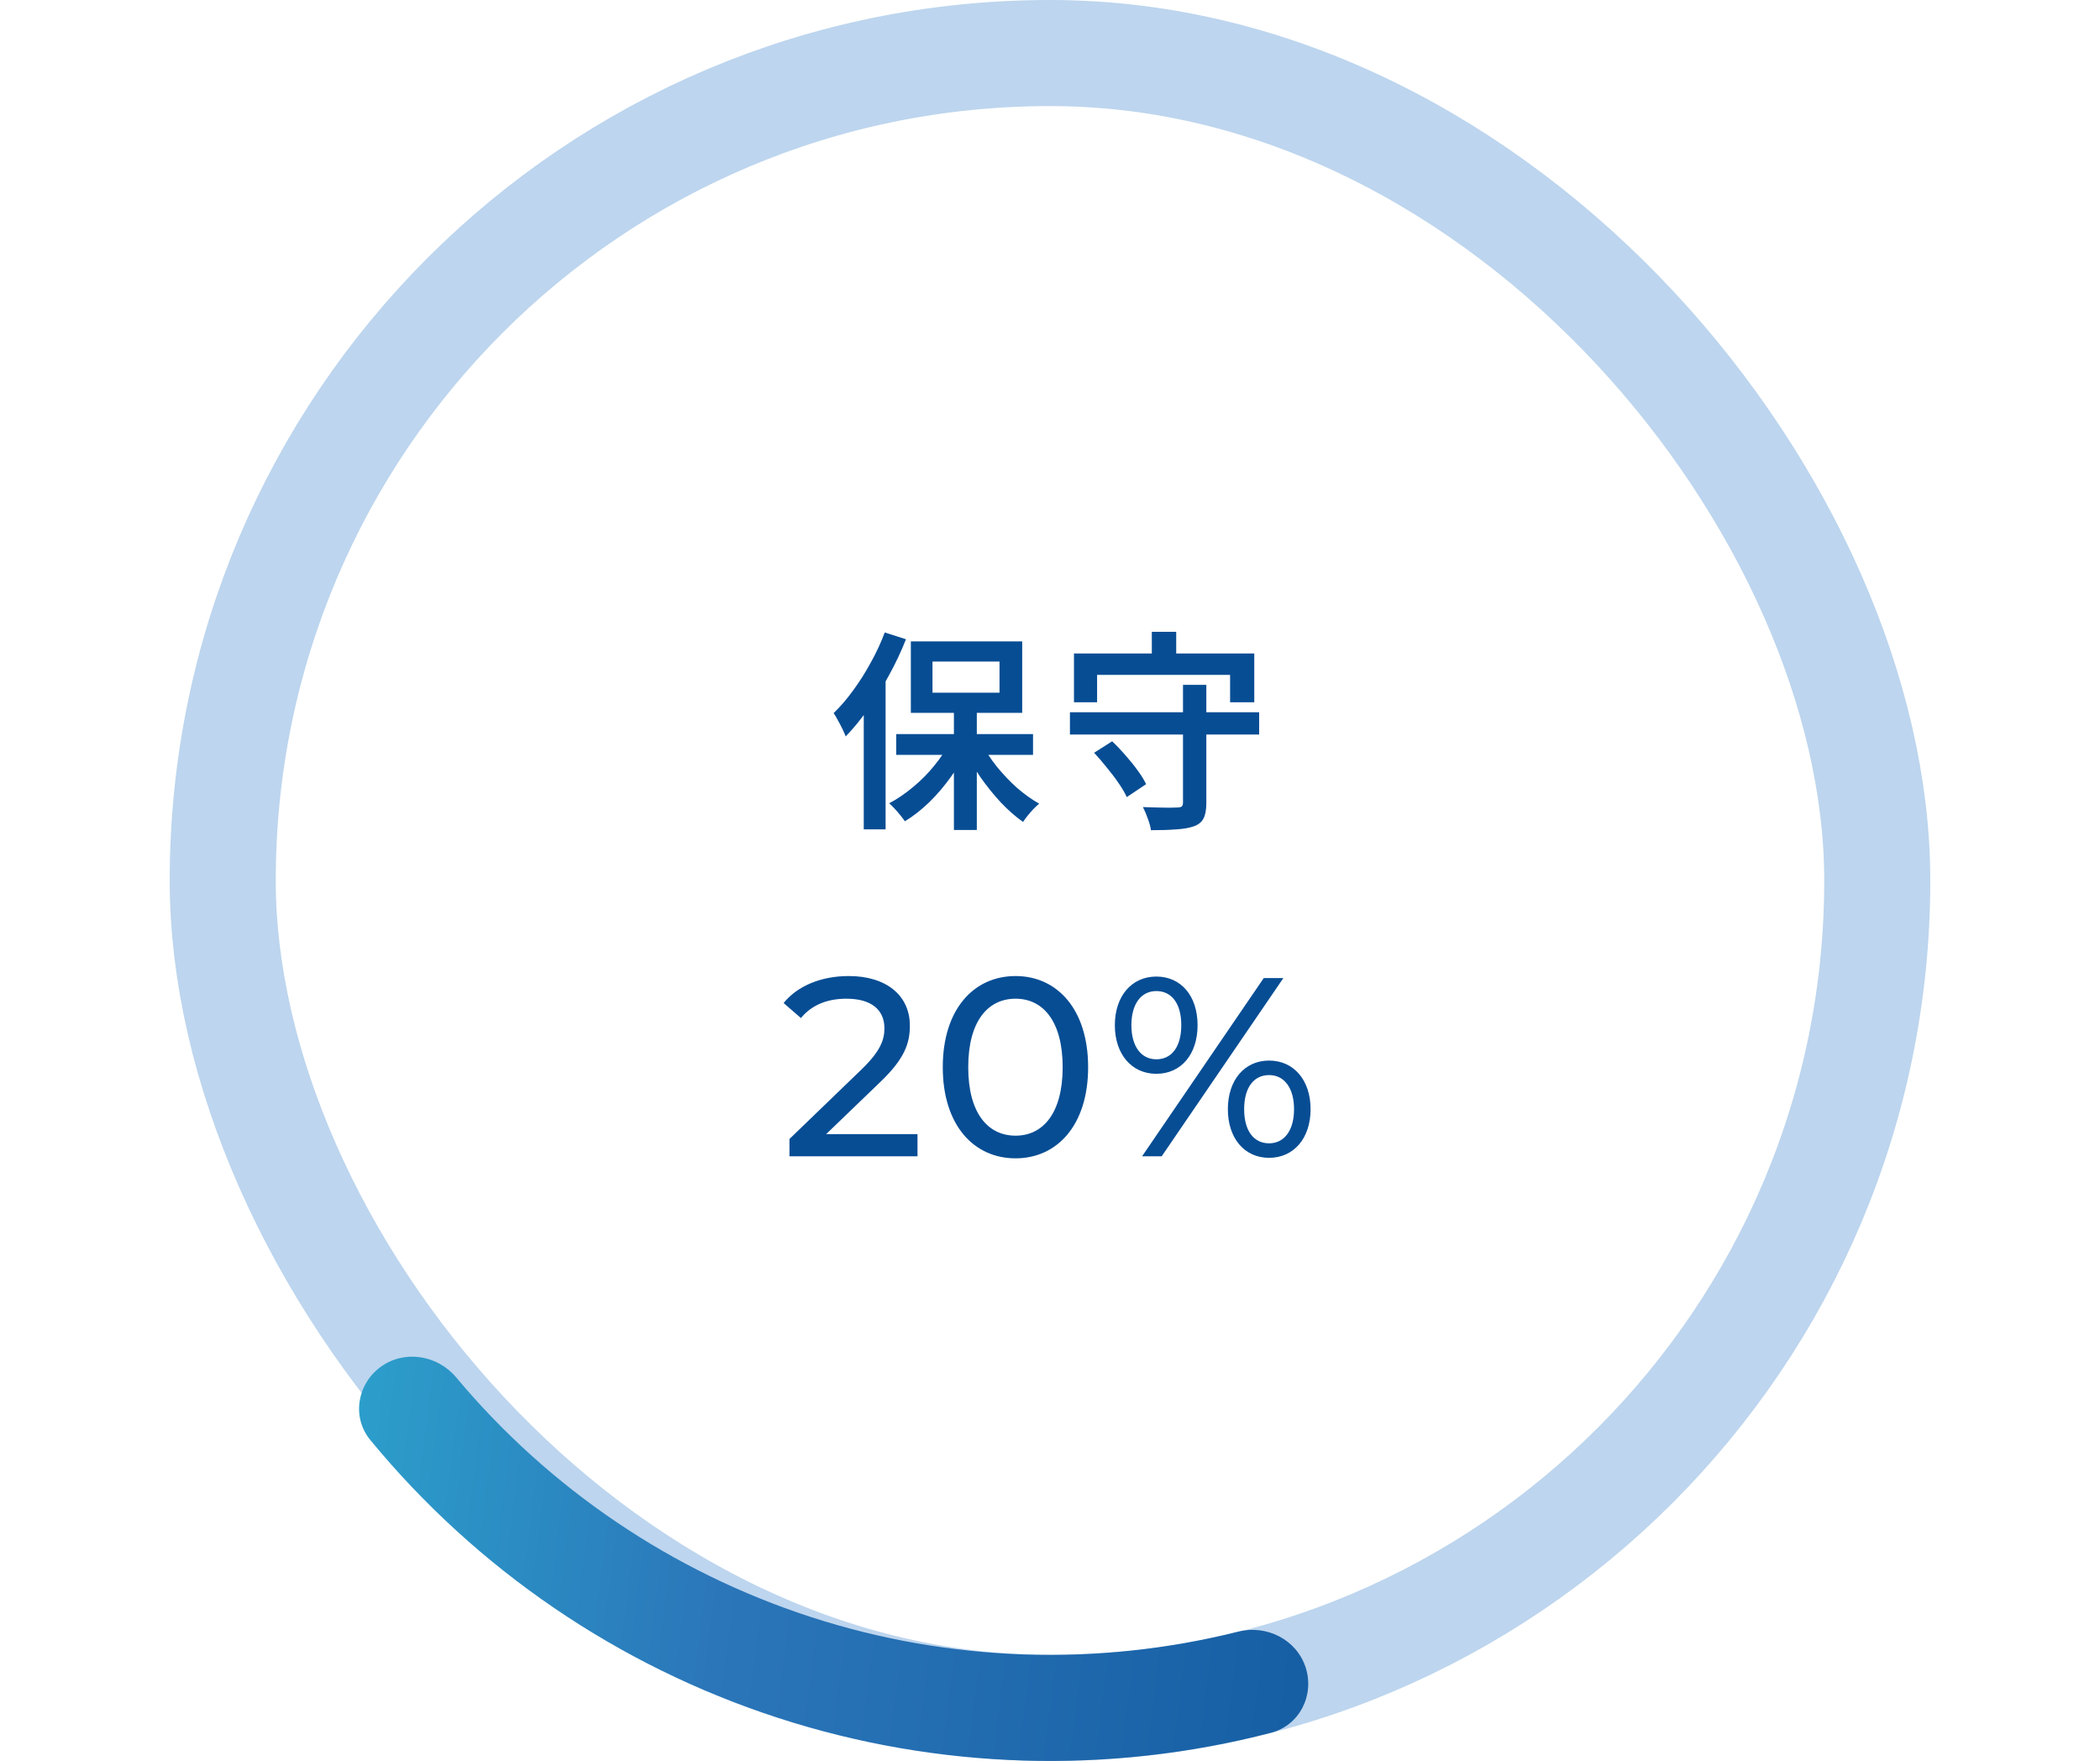 <svg width="396" height="332" viewBox="0 0 396 332" fill="none" xmlns="http://www.w3.org/2000/svg">
<rect x="42" y="10" width="312" height="312" rx="156" stroke="#BDD5EE" stroke-width="20"/>
<path d="M179.88 133.16H184.2V156.48H179.88V133.16ZM169 138.4H194.8V142.32H169V138.4ZM185.08 140.12C185.853 141.613 186.813 143.08 187.96 144.52C189.133 145.96 190.4 147.293 191.76 148.52C193.147 149.72 194.547 150.72 195.96 151.52C195.64 151.787 195.28 152.12 194.88 152.52C194.507 152.92 194.147 153.333 193.8 153.76C193.453 154.187 193.16 154.587 192.92 154.96C191.507 153.973 190.107 152.747 188.72 151.28C187.36 149.813 186.08 148.227 184.88 146.52C183.707 144.813 182.693 143.067 181.84 141.28L185.08 140.12ZM179.2 139.76L182.6 140.96C181.72 142.827 180.64 144.64 179.36 146.4C178.107 148.16 176.733 149.773 175.24 151.24C173.747 152.68 172.213 153.88 170.64 154.84C170.4 154.493 170.107 154.107 169.76 153.68C169.44 153.28 169.093 152.88 168.72 152.48C168.347 152.08 168 151.733 167.68 151.44C169.2 150.64 170.693 149.627 172.16 148.4C173.653 147.173 175 145.813 176.2 144.32C177.427 142.827 178.427 141.307 179.2 139.76ZM175.84 124.72V130.6H188.48V124.72H175.84ZM171.76 120.92H192.76V134.4H171.76V120.92ZM166.84 119.24L170.84 120.52C169.96 122.76 168.907 125 167.68 127.24C166.48 129.48 165.173 131.6 163.76 133.6C162.373 135.573 160.947 137.32 159.48 138.84C159.347 138.493 159.147 138.04 158.88 137.48C158.613 136.92 158.32 136.36 158 135.8C157.707 135.24 157.44 134.787 157.2 134.44C158.48 133.213 159.707 131.787 160.88 130.16C162.08 128.533 163.187 126.787 164.2 124.92C165.24 123.053 166.12 121.16 166.84 119.24ZM162.88 130.08L166.96 126L167 126.04V156.36H162.88V130.08ZM201.76 134.28H237.44V138.48H201.76V134.28ZM223.08 129.12H227.48V151.4C227.48 152.653 227.307 153.613 226.96 154.28C226.64 154.947 226.053 155.44 225.2 155.76C224.32 156.08 223.213 156.28 221.88 156.36C220.573 156.467 218.96 156.52 217.04 156.52C216.96 155.907 216.76 155.173 216.44 154.32C216.147 153.493 215.84 152.773 215.52 152.16C216.427 152.187 217.32 152.213 218.2 152.24C219.08 152.267 219.853 152.28 220.52 152.28C221.213 152.253 221.693 152.24 221.96 152.24C222.387 152.24 222.68 152.173 222.84 152.04C223 151.907 223.08 151.667 223.08 151.32V129.12ZM206.32 141.92L209.72 139.76C210.547 140.533 211.373 141.4 212.2 142.36C213.053 143.32 213.827 144.28 214.52 145.24C215.213 146.173 215.747 147.04 216.12 147.84L212.48 150.28C212.133 149.507 211.627 148.64 210.96 147.68C210.293 146.693 209.547 145.707 208.72 144.72C207.92 143.707 207.12 142.773 206.32 141.92ZM217.2 119.12H221.8V126.16H217.2V119.12ZM202.52 123.2H236.52V132.4H231.96V127.24H206.88V132.4H202.52V123.2Z" fill="#074D94"/>
<path d="M155.783 213.824H173.015V218H148.871V214.736L162.551 201.536C166.103 198.08 166.775 195.968 166.775 193.856C166.775 190.4 164.327 188.288 159.623 188.288C156.023 188.288 153.095 189.44 151.031 191.936L147.767 189.104C150.359 185.888 154.823 184.016 160.055 184.016C167.063 184.016 171.575 187.616 171.575 193.376C171.575 196.64 170.615 199.568 166.055 203.936L155.783 213.824ZM191.509 218.384C183.637 218.384 177.781 212.144 177.781 201.2C177.781 190.256 183.637 184.016 191.509 184.016C199.333 184.016 205.189 190.256 205.189 201.2C205.189 212.144 199.333 218.384 191.509 218.384ZM191.509 214.112C196.741 214.112 200.389 209.792 200.389 201.2C200.389 192.608 196.741 188.288 191.509 188.288C186.229 188.288 182.581 192.608 182.581 201.2C182.581 209.792 186.229 214.112 191.509 214.112ZM218.052 202.448C213.396 202.448 210.228 198.752 210.228 193.28C210.228 187.808 213.396 184.112 218.052 184.112C222.708 184.112 225.828 187.76 225.828 193.28C225.828 198.8 222.708 202.448 218.052 202.448ZM215.364 218L238.308 184.4H242.004L219.06 218H215.364ZM218.052 199.712C220.98 199.712 222.756 197.312 222.756 193.28C222.756 189.248 220.98 186.848 218.052 186.848C215.172 186.848 213.348 189.296 213.348 193.28C213.348 197.264 215.172 199.712 218.052 199.712ZM239.316 218.288C234.66 218.288 231.54 214.592 231.54 209.12C231.54 203.648 234.66 199.952 239.316 199.952C243.972 199.952 247.14 203.648 247.14 209.12C247.14 214.592 243.972 218.288 239.316 218.288ZM239.316 215.552C242.196 215.552 244.02 213.104 244.02 209.12C244.02 205.136 242.196 202.688 239.316 202.688C236.388 202.688 234.612 205.088 234.612 209.12C234.612 213.152 236.388 215.552 239.316 215.552Z" fill="#074D94"/>
<path d="M246.206 314.363C247.913 319.617 245.044 325.29 239.697 326.678C209.134 334.61 176.865 333.676 146.703 323.875C116.541 314.075 89.886 295.864 69.822 271.482C66.312 267.217 67.326 260.94 71.795 257.694C76.263 254.447 82.493 255.463 86.037 259.699C103.593 280.677 126.741 296.357 152.884 304.851C179.028 313.346 206.971 314.267 233.505 307.614C238.862 306.271 244.499 309.11 246.206 314.363Z" fill="url(#paint0_linear_4439_6562)"/>
<defs>
<linearGradient id="paint0_linear_4439_6562" x1="76.343" y1="-3.132" x2="367.783" y2="34.367" gradientUnits="userSpaceOnUse">
<stop stop-color="#2CACD1"/>
<stop offset="0.332" stop-color="#2B76B9"/>
<stop offset="1" stop-color="#074D94"/>
</linearGradient>
</defs>
</svg>
